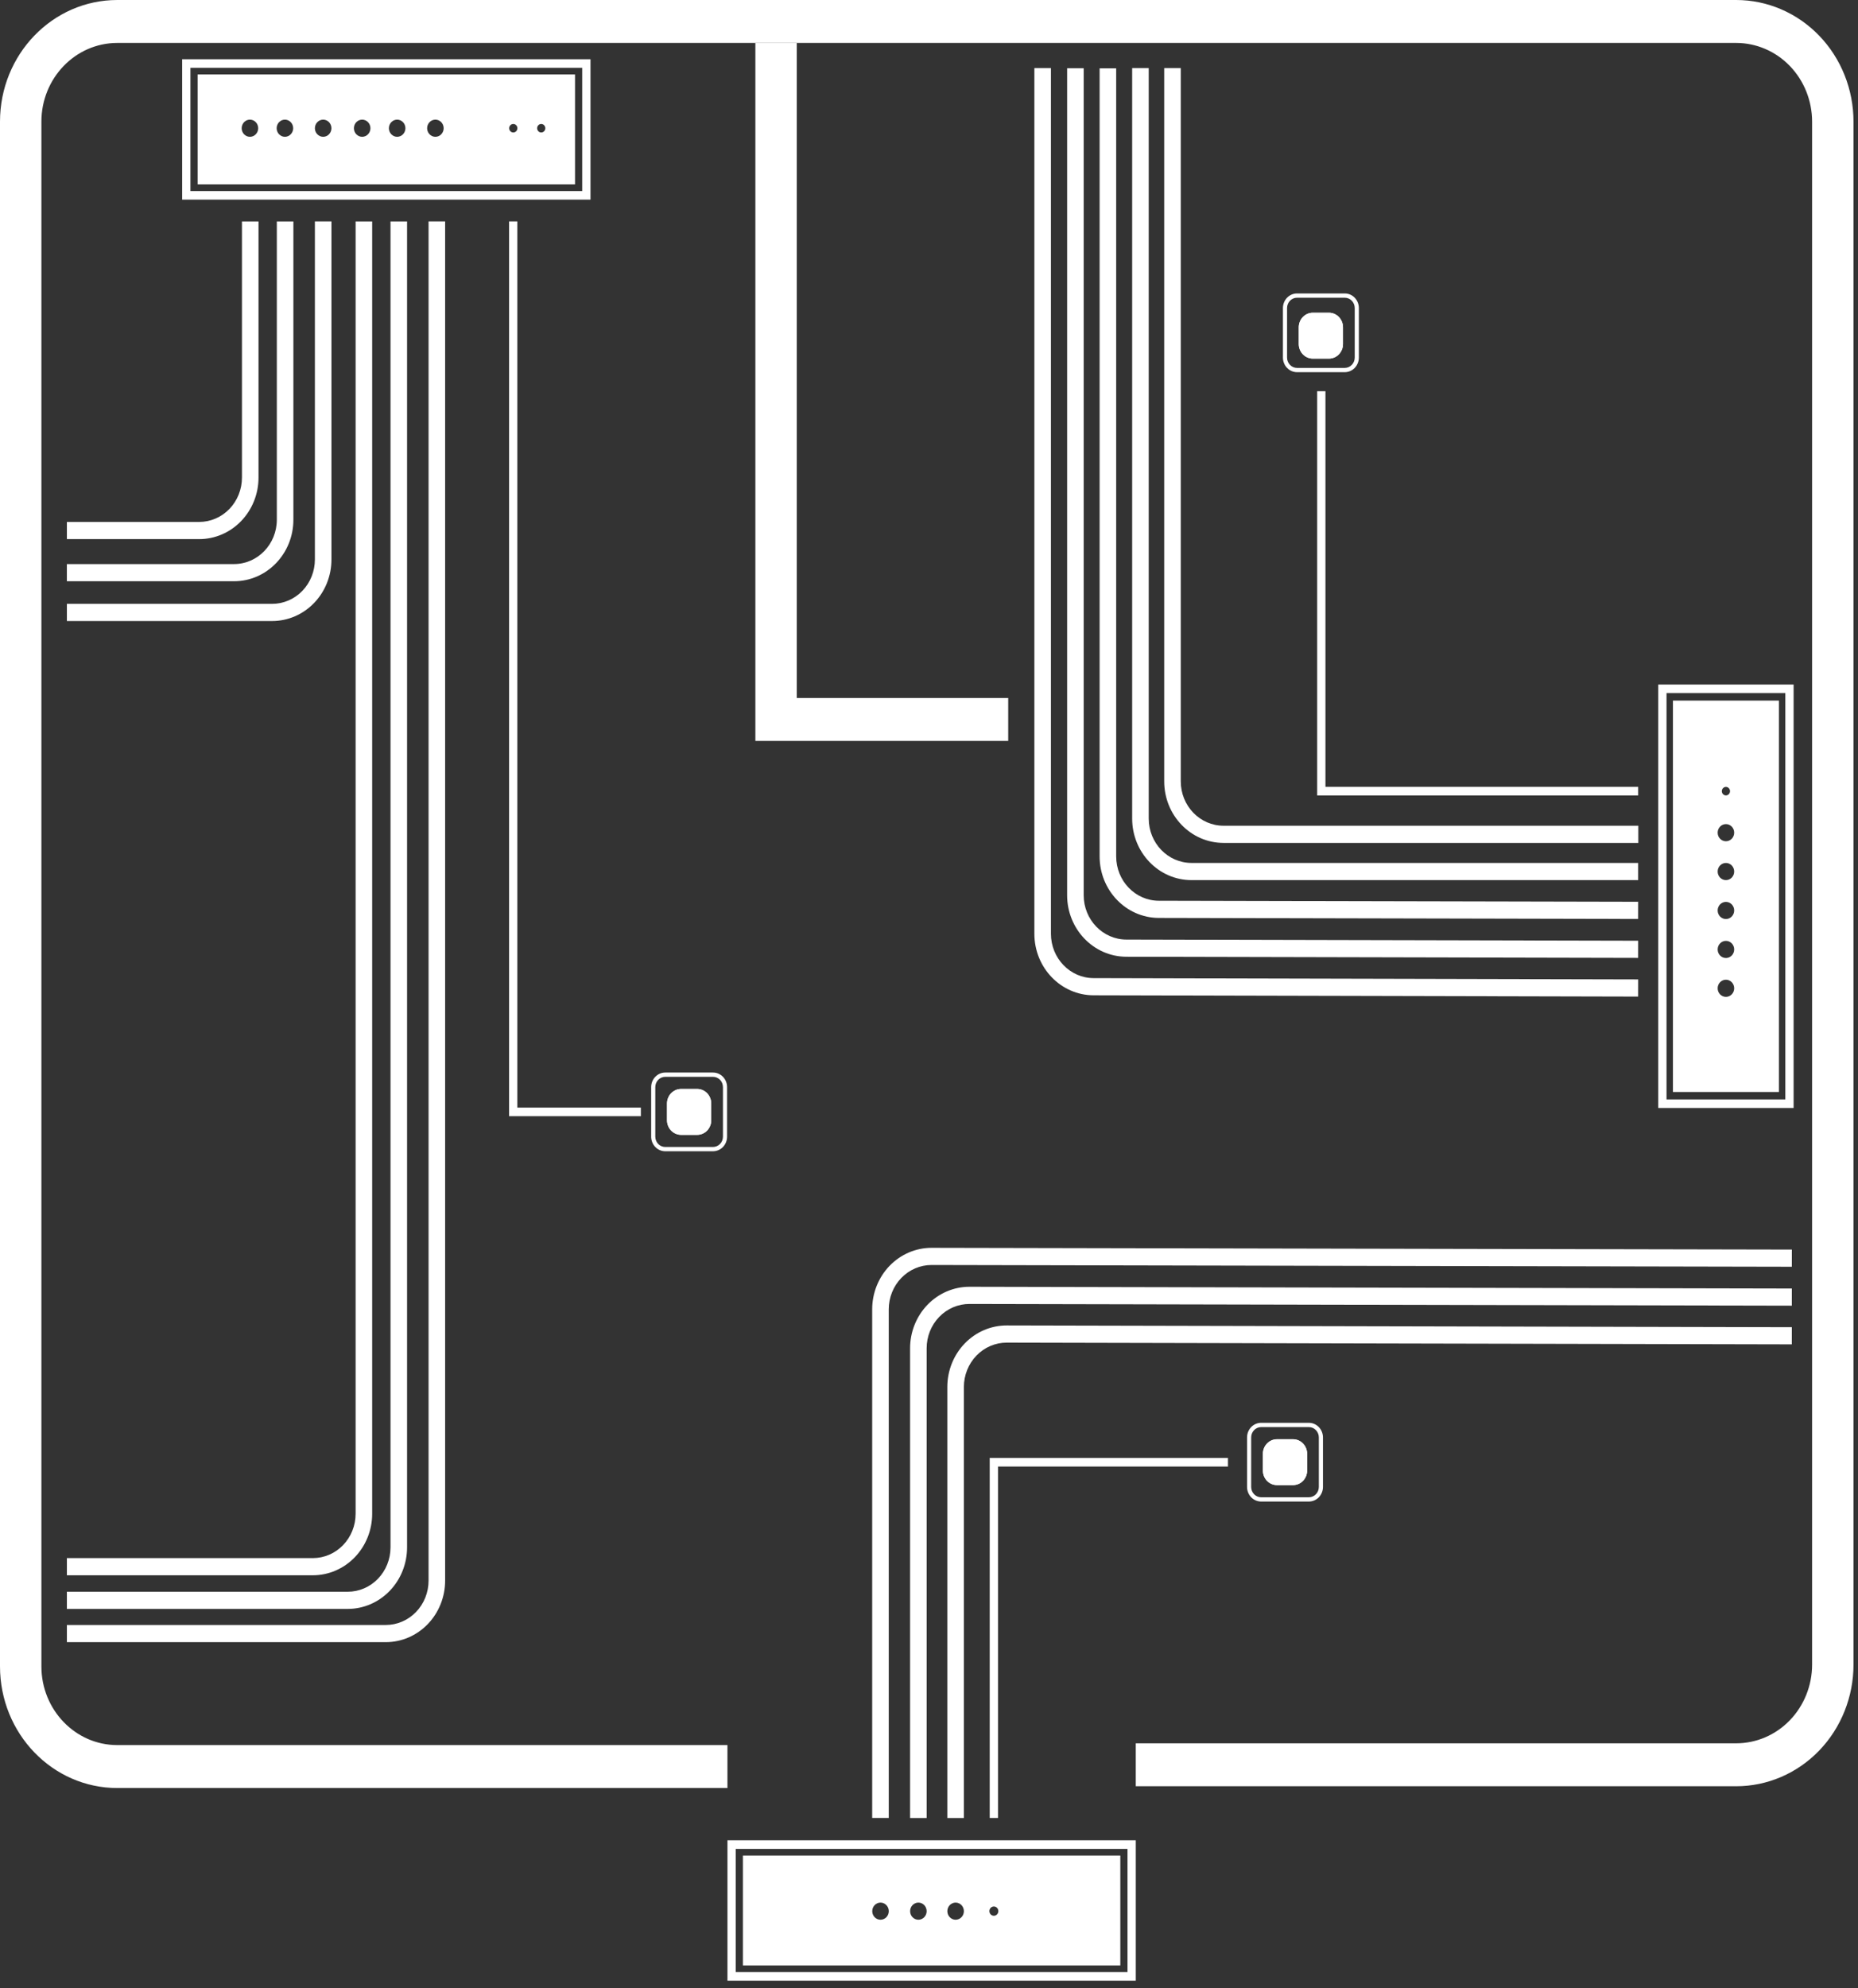 <svg width="244" height="261" viewBox="0 0 244 261" fill="none" xmlns="http://www.w3.org/2000/svg">
<rect x="0" y="0" width="244" height="261" fill="#333333" stroke="none"/>
<path fill-rule="evenodd" clip-rule="evenodd" d="M95.53 229.093V234.73H15.406C6.897 234.73 0 227.58 0 218.759V15.971C0 7.151 6.897 0 15.406 0H228.004C232.089 0 236.008 1.683 238.897 4.678C241.786 7.673 243.409 11.735 243.409 15.971V218.525C243.409 222.761 241.786 226.823 238.897 229.819C236.008 232.814 232.089 234.496 228.004 234.496H149.154V228.859H228.004C230.647 228.859 233.183 227.771 235.052 225.832C236.921 223.894 237.972 221.266 237.972 218.525V15.971C237.972 13.231 236.921 10.602 235.052 8.664C233.183 6.726 230.647 5.637 228.004 5.637H15.406C9.9 5.637 5.437 10.264 5.437 15.971V218.759C5.437 224.466 9.9 229.093 15.406 229.093H95.53Z" fill="white"/>
<path fill-rule="evenodd" clip-rule="evenodd" d="M99.199 5.621H104.636V91.631H132.402V97.268H99.199V5.621Z" fill="white"/>
<path fill-rule="evenodd" clip-rule="evenodd" d="M95.532 260.023V241.594H149.156V260.023H95.532ZM96.62 258.896H148.069V242.721H96.62V258.896Z" fill="white"/>
<path fill-rule="evenodd" clip-rule="evenodd" d="M97.561 258.024V243.594H147.124V258.024H97.561ZM120.606 249.77C120.006 249.77 119.52 250.275 119.52 250.896C119.52 251.517 120.006 252.022 120.606 252.022C121.205 252.022 121.692 251.517 121.692 250.896C121.692 250.275 121.205 249.77 120.606 249.77ZM115.633 249.77C115.033 249.77 114.547 250.275 114.547 250.896C114.547 251.517 115.033 252.022 115.633 252.022C116.232 252.022 116.719 251.517 116.719 250.896C116.719 250.275 116.232 249.77 115.633 249.77ZM125.496 249.77C124.897 249.77 124.41 250.275 124.41 250.896C124.41 251.517 124.897 252.022 125.496 252.022C126.096 252.022 126.582 251.517 126.582 250.896C126.582 250.275 126.096 249.77 125.496 249.77ZM130.518 250.282C130.194 250.282 129.93 250.555 129.93 250.891C129.93 251.228 130.194 251.501 130.518 251.501C130.843 251.501 131.106 251.228 131.106 250.891C131.106 250.555 130.843 250.282 130.518 250.282Z" fill="white"/>
<path fill-rule="evenodd" clip-rule="evenodd" d="M178.45 40.44V46.942C178.45 47.45 178.255 47.938 177.908 48.298C177.562 48.657 177.091 48.859 176.601 48.859H170.329C169.839 48.859 169.369 48.657 169.022 48.298C168.675 47.938 168.48 47.45 168.48 46.942V40.44C168.48 39.932 168.675 39.444 169.022 39.085C169.369 38.725 169.839 38.523 170.329 38.523H176.601C177.091 38.523 177.562 38.725 177.908 39.085C178.255 39.444 178.45 39.932 178.45 40.44ZM177.908 40.44C177.908 40.081 177.77 39.736 177.525 39.482C177.28 39.228 176.948 39.085 176.601 39.085H170.329C169.983 39.085 169.65 39.228 169.405 39.482C169.16 39.736 169.023 40.081 169.023 40.44V46.942C169.023 47.301 169.16 47.646 169.405 47.9C169.65 48.154 169.983 48.297 170.329 48.297H176.601C176.948 48.297 177.28 48.154 177.525 47.9C177.77 47.646 177.908 47.301 177.908 46.942V40.44Z" fill="white"/>
<path fill-rule="evenodd" clip-rule="evenodd" d="M173.737 188.702V195.204C173.737 195.712 173.542 196.2 173.195 196.559C172.849 196.919 172.378 197.12 171.888 197.12H165.616C165.126 197.12 164.656 196.919 164.309 196.559C163.962 196.2 163.768 195.712 163.768 195.204V188.702C163.768 188.193 163.962 187.706 164.309 187.347C164.656 186.987 165.126 186.785 165.616 186.785H171.888C172.378 186.785 172.849 186.987 173.195 187.347C173.542 187.706 173.737 188.193 173.737 188.702ZM173.195 188.702C173.195 188.342 173.057 187.998 172.812 187.744C172.567 187.49 172.235 187.347 171.888 187.347H165.616C165.27 187.347 164.937 187.49 164.692 187.744C164.447 187.998 164.31 188.342 164.31 188.702V195.204C164.31 195.563 164.447 195.908 164.692 196.162C164.937 196.416 165.27 196.559 165.616 196.559H171.888C172.235 196.559 172.567 196.416 172.812 196.162C173.057 195.908 173.195 195.563 173.195 195.204V188.702Z" fill="white"/>
<path fill-rule="evenodd" clip-rule="evenodd" d="M95.483 142.717V149.219C95.483 149.728 95.288 150.215 94.942 150.575C94.595 150.934 94.124 151.136 93.634 151.136H87.362C86.872 151.136 86.402 150.934 86.055 150.575C85.708 150.215 85.514 149.728 85.514 149.219V142.717C85.514 142.209 85.708 141.721 86.055 141.362C86.402 141.003 86.872 140.801 87.362 140.801H93.634C94.124 140.801 94.595 141.003 94.942 141.362C95.288 141.721 95.483 142.209 95.483 142.717ZM94.941 142.717C94.941 142.358 94.803 142.013 94.558 141.759C94.313 141.505 93.981 141.363 93.634 141.363H87.362C87.016 141.363 86.683 141.505 86.438 141.759C86.193 142.013 86.056 142.358 86.056 142.717V149.219C86.056 149.579 86.193 149.923 86.438 150.177C86.683 150.431 87.016 150.574 87.362 150.574H93.634C93.981 150.574 94.313 150.431 94.558 150.177C94.803 149.923 94.941 149.579 94.941 149.219V142.717Z" fill="white"/>
<path fill-rule="evenodd" clip-rule="evenodd" d="M176.369 42.971C176.369 42.463 176.174 41.975 175.827 41.616C175.481 41.257 175.01 41.055 174.52 41.055H172.407C171.917 41.055 171.447 41.257 171.1 41.616C170.753 41.975 170.559 42.463 170.559 42.971V45.162C170.559 45.67 170.753 46.157 171.1 46.517C171.447 46.876 171.917 47.078 172.407 47.078H174.52C175.01 47.078 175.481 46.876 175.827 46.517C176.174 46.157 176.369 45.67 176.369 45.162V42.971Z" fill="white"/>
<path fill-rule="evenodd" clip-rule="evenodd" d="M176.369 42.971V45.162C176.369 45.67 176.174 46.157 175.827 46.517C175.481 46.876 175.01 47.078 174.52 47.078H172.407C171.917 47.078 171.447 46.876 171.1 46.517C170.753 46.157 170.559 45.67 170.559 45.162V42.971C170.559 42.463 170.753 41.975 171.1 41.616C171.447 41.257 171.917 41.055 172.407 41.055H174.52C175.01 41.055 175.481 41.257 175.827 41.616C176.174 41.975 176.369 42.463 176.369 42.971ZM175.827 42.971C175.827 42.612 175.689 42.267 175.444 42.013C175.199 41.759 174.867 41.617 174.52 41.617H172.407C172.061 41.617 171.728 41.759 171.483 42.013C171.238 42.267 171.101 42.612 171.101 42.971V45.162C171.101 45.521 171.238 45.865 171.483 46.12C171.728 46.374 172.061 46.516 172.407 46.516H174.52C174.867 46.516 175.199 46.374 175.444 46.12C175.689 45.865 175.827 45.521 175.827 45.162V42.971Z" fill="white"/>
<path fill-rule="evenodd" clip-rule="evenodd" d="M171.658 190.858C171.658 190.35 171.463 189.862 171.116 189.503C170.77 189.143 170.3 188.941 169.809 188.941H167.696C167.206 188.941 166.736 189.143 166.389 189.503C166.042 189.862 165.848 190.35 165.848 190.858V193.048C165.848 193.557 166.042 194.044 166.389 194.404C166.736 194.763 167.206 194.965 167.696 194.965H169.809C170.3 194.965 170.77 194.763 171.116 194.404C171.463 194.044 171.658 193.557 171.658 193.048V190.858Z" fill="white"/>
<path fill-rule="evenodd" clip-rule="evenodd" d="M171.658 190.858V193.048C171.658 193.557 171.463 194.044 171.116 194.404C170.77 194.763 170.3 194.965 169.809 194.965H167.696C167.206 194.965 166.736 194.763 166.389 194.404C166.042 194.044 165.848 193.557 165.848 193.048V190.858C165.848 190.35 166.042 189.862 166.389 189.503C166.736 189.143 167.206 188.941 167.696 188.941H169.809C170.3 188.941 170.77 189.143 171.116 189.503C171.463 189.862 171.658 190.35 171.658 190.858ZM171.116 190.858C171.116 190.499 170.978 190.154 170.733 189.9C170.488 189.646 170.156 189.503 169.809 189.503H167.696C167.35 189.503 167.017 189.646 166.772 189.9C166.527 190.154 166.39 190.499 166.39 190.858V193.048C166.39 193.408 166.527 193.752 166.772 194.006C167.017 194.26 167.35 194.403 167.696 194.403H169.809C170.156 194.403 170.488 194.26 170.733 194.006C170.978 193.752 171.116 193.408 171.116 193.048V190.858Z" fill="white"/>
<path fill-rule="evenodd" clip-rule="evenodd" d="M93.404 144.874C93.404 144.365 93.209 143.878 92.863 143.518C92.516 143.159 92.046 142.957 91.555 142.957H89.442C88.952 142.957 88.482 143.159 88.135 143.518C87.788 143.878 87.594 144.365 87.594 144.874V147.064C87.594 147.572 87.788 148.06 88.135 148.419C88.482 148.779 88.952 148.981 89.442 148.981H91.555C92.046 148.981 92.516 148.779 92.863 148.419C93.209 148.06 93.404 147.572 93.404 147.064V144.874Z" fill="white"/>
<path fill-rule="evenodd" clip-rule="evenodd" d="M93.404 144.874V147.064C93.404 147.572 93.209 148.06 92.863 148.419C92.516 148.779 92.046 148.981 91.555 148.981H89.442C88.952 148.981 88.482 148.779 88.135 148.419C87.788 148.06 87.594 147.572 87.594 147.064V144.874C87.594 144.365 87.788 143.878 88.135 143.518C88.482 143.159 88.952 142.957 89.442 142.957H91.555C92.046 142.957 92.516 143.159 92.863 143.518C93.209 143.878 93.404 144.365 93.404 144.874ZM92.862 144.874C92.862 144.514 92.724 144.17 92.479 143.916C92.234 143.662 91.902 143.519 91.555 143.519H89.442C89.096 143.519 88.763 143.662 88.518 143.916C88.274 144.17 88.136 144.514 88.136 144.874V147.064C88.136 147.423 88.274 147.768 88.518 148.022C88.763 148.276 89.096 148.419 89.442 148.419H91.555C91.902 148.419 92.234 148.276 92.479 148.022C92.724 147.768 92.862 147.423 92.862 147.064V144.874Z" fill="white"/>
<path fill-rule="evenodd" clip-rule="evenodd" d="M25.951 24.204V9.773H75.514V24.204H25.951ZM47.561 15.707C46.962 15.707 46.475 16.212 46.475 16.833C46.475 17.454 46.962 17.959 47.561 17.959C48.161 17.959 48.647 17.454 48.647 16.833C48.647 16.212 48.161 15.707 47.561 15.707ZM52.155 15.707C51.556 15.707 51.069 16.212 51.069 16.833C51.069 17.454 51.556 17.959 52.155 17.959C52.755 17.959 53.241 17.454 53.241 16.833C53.241 16.212 52.755 15.707 52.155 15.707ZM37.416 15.707C36.816 15.707 36.33 16.212 36.33 16.833C36.33 17.454 36.816 17.959 37.416 17.959C38.015 17.959 38.502 17.454 38.502 16.833C38.502 16.212 38.015 15.707 37.416 15.707ZM32.822 15.707C32.222 15.707 31.736 16.212 31.736 16.833C31.736 17.454 32.222 17.959 32.822 17.959C33.422 17.959 33.908 17.454 33.908 16.833C33.908 16.212 33.422 15.707 32.822 15.707ZM57.178 15.707C56.579 15.707 56.092 16.212 56.092 16.833C56.092 17.454 56.579 17.959 57.178 17.959C57.778 17.959 58.264 17.454 58.264 16.833C58.264 16.212 57.778 15.707 57.178 15.707ZM71.076 16.275C70.779 16.275 70.538 16.525 70.538 16.833C70.538 17.141 70.779 17.391 71.076 17.391C71.373 17.391 71.614 17.141 71.614 16.833C71.614 16.525 71.373 16.275 71.076 16.275ZM67.407 16.275C67.11 16.275 66.869 16.525 66.869 16.833C66.869 17.141 67.11 17.391 67.407 17.391C67.704 17.391 67.945 17.141 67.945 16.833C67.945 16.525 67.704 16.275 67.407 16.275ZM42.439 15.707C41.84 15.707 41.353 16.212 41.353 16.833C41.353 17.454 41.84 17.959 42.439 17.959C43.038 17.959 43.525 17.454 43.525 16.833C43.525 16.212 43.038 15.707 42.439 15.707Z" fill="white"/>
<path fill-rule="evenodd" clip-rule="evenodd" d="M77.546 7.777V26.207H23.922V7.777H77.546ZM76.459 8.905H25.009V25.08H76.459V8.905Z" fill="white"/>
<path fill-rule="evenodd" clip-rule="evenodd" d="M217.768 89.863H235.544V145.457H217.768V89.863ZM218.855 90.991C218.855 90.991 218.855 136.537 218.855 144.33H234.457V90.991H218.855Z" fill="white"/>
<path fill-rule="evenodd" clip-rule="evenodd" d="M219.695 91.969H233.615V143.352H219.695V91.969ZM226.655 118.398C226.056 118.398 225.569 118.902 225.569 119.524C225.569 120.145 226.056 120.65 226.655 120.65C227.255 120.65 227.741 120.145 227.741 119.524C227.741 118.902 227.255 118.398 226.655 118.398ZM226.655 108.188C226.056 108.188 225.569 108.693 225.569 109.314C225.569 109.936 226.056 110.44 226.655 110.44C227.255 110.44 227.741 109.936 227.741 109.314C227.741 108.693 227.255 108.188 226.655 108.188ZM226.655 128.616C226.056 128.616 225.569 129.121 225.569 129.742C225.569 130.364 226.056 130.868 226.655 130.868C227.255 130.868 227.741 130.364 227.741 129.742C227.741 129.121 227.255 128.616 226.655 128.616ZM226.655 103.305C226.358 103.305 226.117 103.556 226.117 103.863C226.117 104.171 226.358 104.421 226.655 104.421C226.952 104.421 227.193 104.171 227.193 103.863C227.193 103.556 226.952 103.305 226.655 103.305ZM226.655 113.288C226.056 113.288 225.569 113.793 225.569 114.414C225.569 115.036 226.056 115.54 226.655 115.54C227.255 115.54 227.741 115.036 227.741 114.414C227.741 113.793 227.255 113.288 226.655 113.288ZM226.655 123.516C226.056 123.516 225.569 124.021 225.569 124.642C225.569 125.264 226.056 125.768 226.655 125.768C227.255 125.768 227.741 125.264 227.741 124.642C227.741 124.021 227.255 123.516 226.655 123.516Z" fill="white"/>
<path fill-rule="evenodd" clip-rule="evenodd" d="M46.701 29.074H48.876V198.721C48.876 200.864 48.055 202.919 46.593 204.434C45.132 205.95 43.15 206.801 41.083 206.801H8.783V204.546H41.083C42.573 204.546 44.002 203.932 45.056 202.84C46.109 201.748 46.701 200.266 46.701 198.721V29.074Z" fill="white"/>
<path fill-rule="evenodd" clip-rule="evenodd" d="M31.774 29.074H33.949V62.695C33.949 64.838 33.128 66.893 31.666 68.408C30.205 69.923 28.223 70.775 26.156 70.775H8.783V68.52H26.156C27.646 68.52 29.075 67.906 30.129 66.814C31.182 65.722 31.774 64.24 31.774 62.695V29.074Z" fill="white"/>
<path fill-rule="evenodd" clip-rule="evenodd" d="M215.133 118.387L215.128 120.642L152.183 120.505C147.885 120.496 144.406 116.881 144.406 112.426V8.973H146.581V112.426C146.581 115.638 149.09 118.244 152.188 118.25L215.133 118.387Z" fill="white"/>
<path fill-rule="evenodd" clip-rule="evenodd" d="M215.13 113.285V115.54H156.473C152.169 115.54 148.68 111.923 148.68 107.46V8.941H150.855V107.46C150.855 110.677 153.37 113.285 156.473 113.285H215.13Z" fill="white"/>
<path fill-rule="evenodd" clip-rule="evenodd" d="M215.151 108.401V110.656H160.682C156.378 110.656 152.889 107.039 152.889 102.577V8.941H155.064V102.577C155.064 105.794 157.579 108.401 160.682 108.401H215.151Z" fill="white"/>
<path fill-rule="evenodd" clip-rule="evenodd" d="M235.314 164.042L235.31 166.297L122.343 166.067C120.851 166.064 119.42 166.676 118.363 167.769C117.307 168.862 116.714 170.345 116.714 171.892V238.661H114.539V171.892C114.539 169.746 115.362 167.689 116.827 166.173C118.292 164.658 120.278 163.808 122.348 163.813L235.314 164.042Z" fill="white"/>
<path fill-rule="evenodd" clip-rule="evenodd" d="M215.133 123.498L215.128 125.752L147.915 125.601C143.617 125.591 140.139 121.977 140.139 117.521V8.961H142.314V117.521C142.314 120.733 144.822 123.339 147.92 123.346L215.133 123.498Z" fill="white"/>
<path fill-rule="evenodd" clip-rule="evenodd" d="M235.312 169.155L235.308 171.409L127.321 171.181C125.828 171.177 124.396 171.79 123.34 172.882C122.284 173.975 121.691 175.458 121.691 177.005V238.666H119.516V177.005C119.516 174.86 120.339 172.802 121.804 171.286C123.269 169.771 125.255 168.921 127.325 168.926L235.312 169.155Z" fill="white"/>
<path fill-rule="evenodd" clip-rule="evenodd" d="M215.134 128.576L215.129 130.831L143.614 130.662C139.316 130.652 135.838 127.038 135.838 122.583V8.941H138.013V122.583C138.013 125.795 140.52 128.4 143.619 128.407L215.134 128.576Z" fill="white"/>
<path fill-rule="evenodd" clip-rule="evenodd" d="M235.311 174.232L235.307 176.487L132.212 176.259C130.719 176.255 129.287 176.868 128.231 177.96C127.175 179.053 126.581 180.536 126.581 182.084V238.664H124.406V182.084C124.406 179.937 125.229 177.88 126.695 176.364C128.16 174.848 130.147 173.999 132.216 174.004L235.311 174.232Z" fill="white"/>
<path fill-rule="evenodd" clip-rule="evenodd" d="M51.283 29.07H53.458V203.137C53.458 205.28 52.636 207.335 51.175 208.85C49.713 210.365 47.731 211.217 45.664 211.217H8.783V208.962H45.664C47.154 208.962 48.584 208.348 49.637 207.256C50.691 206.163 51.283 204.682 51.283 203.137V29.07Z" fill="white"/>
<path fill-rule="evenodd" clip-rule="evenodd" d="M36.354 29.07H38.529V68.225C38.529 72.688 35.04 76.305 30.735 76.305H8.781V74.05H30.735C33.838 74.05 36.354 71.442 36.354 68.225V29.07Z" fill="white"/>
<path fill-rule="evenodd" clip-rule="evenodd" d="M56.281 29.066H58.456V207.501C58.456 209.644 57.634 211.699 56.173 213.214C54.711 214.73 52.729 215.581 50.662 215.581H8.783V213.326H50.662C52.152 213.326 53.581 212.712 54.635 211.62C55.689 210.528 56.281 209.046 56.281 207.501V29.066Z" fill="white"/>
<path fill-rule="evenodd" clip-rule="evenodd" d="M41.353 29.066H43.528V73.448C43.528 75.591 42.707 77.646 41.246 79.161C39.784 80.677 37.802 81.528 35.735 81.528H8.783V79.273H35.735C37.225 79.273 38.654 78.659 39.708 77.567C40.761 76.474 41.353 74.993 41.353 73.448V29.066Z" fill="white"/>
<path fill-rule="evenodd" clip-rule="evenodd" d="M66.852 29.066H67.939V145.404H84.162V146.531H66.852V29.066Z" fill="white"/>
<path fill-rule="evenodd" clip-rule="evenodd" d="M215.132 103.298V104.426H172.977V51.359H174.064V103.298H215.132Z" fill="white"/>
<path fill-rule="evenodd" clip-rule="evenodd" d="M131.061 238.66H129.974V191.398H161.262V192.526H131.061V238.66Z" fill="white"/>
</svg>
